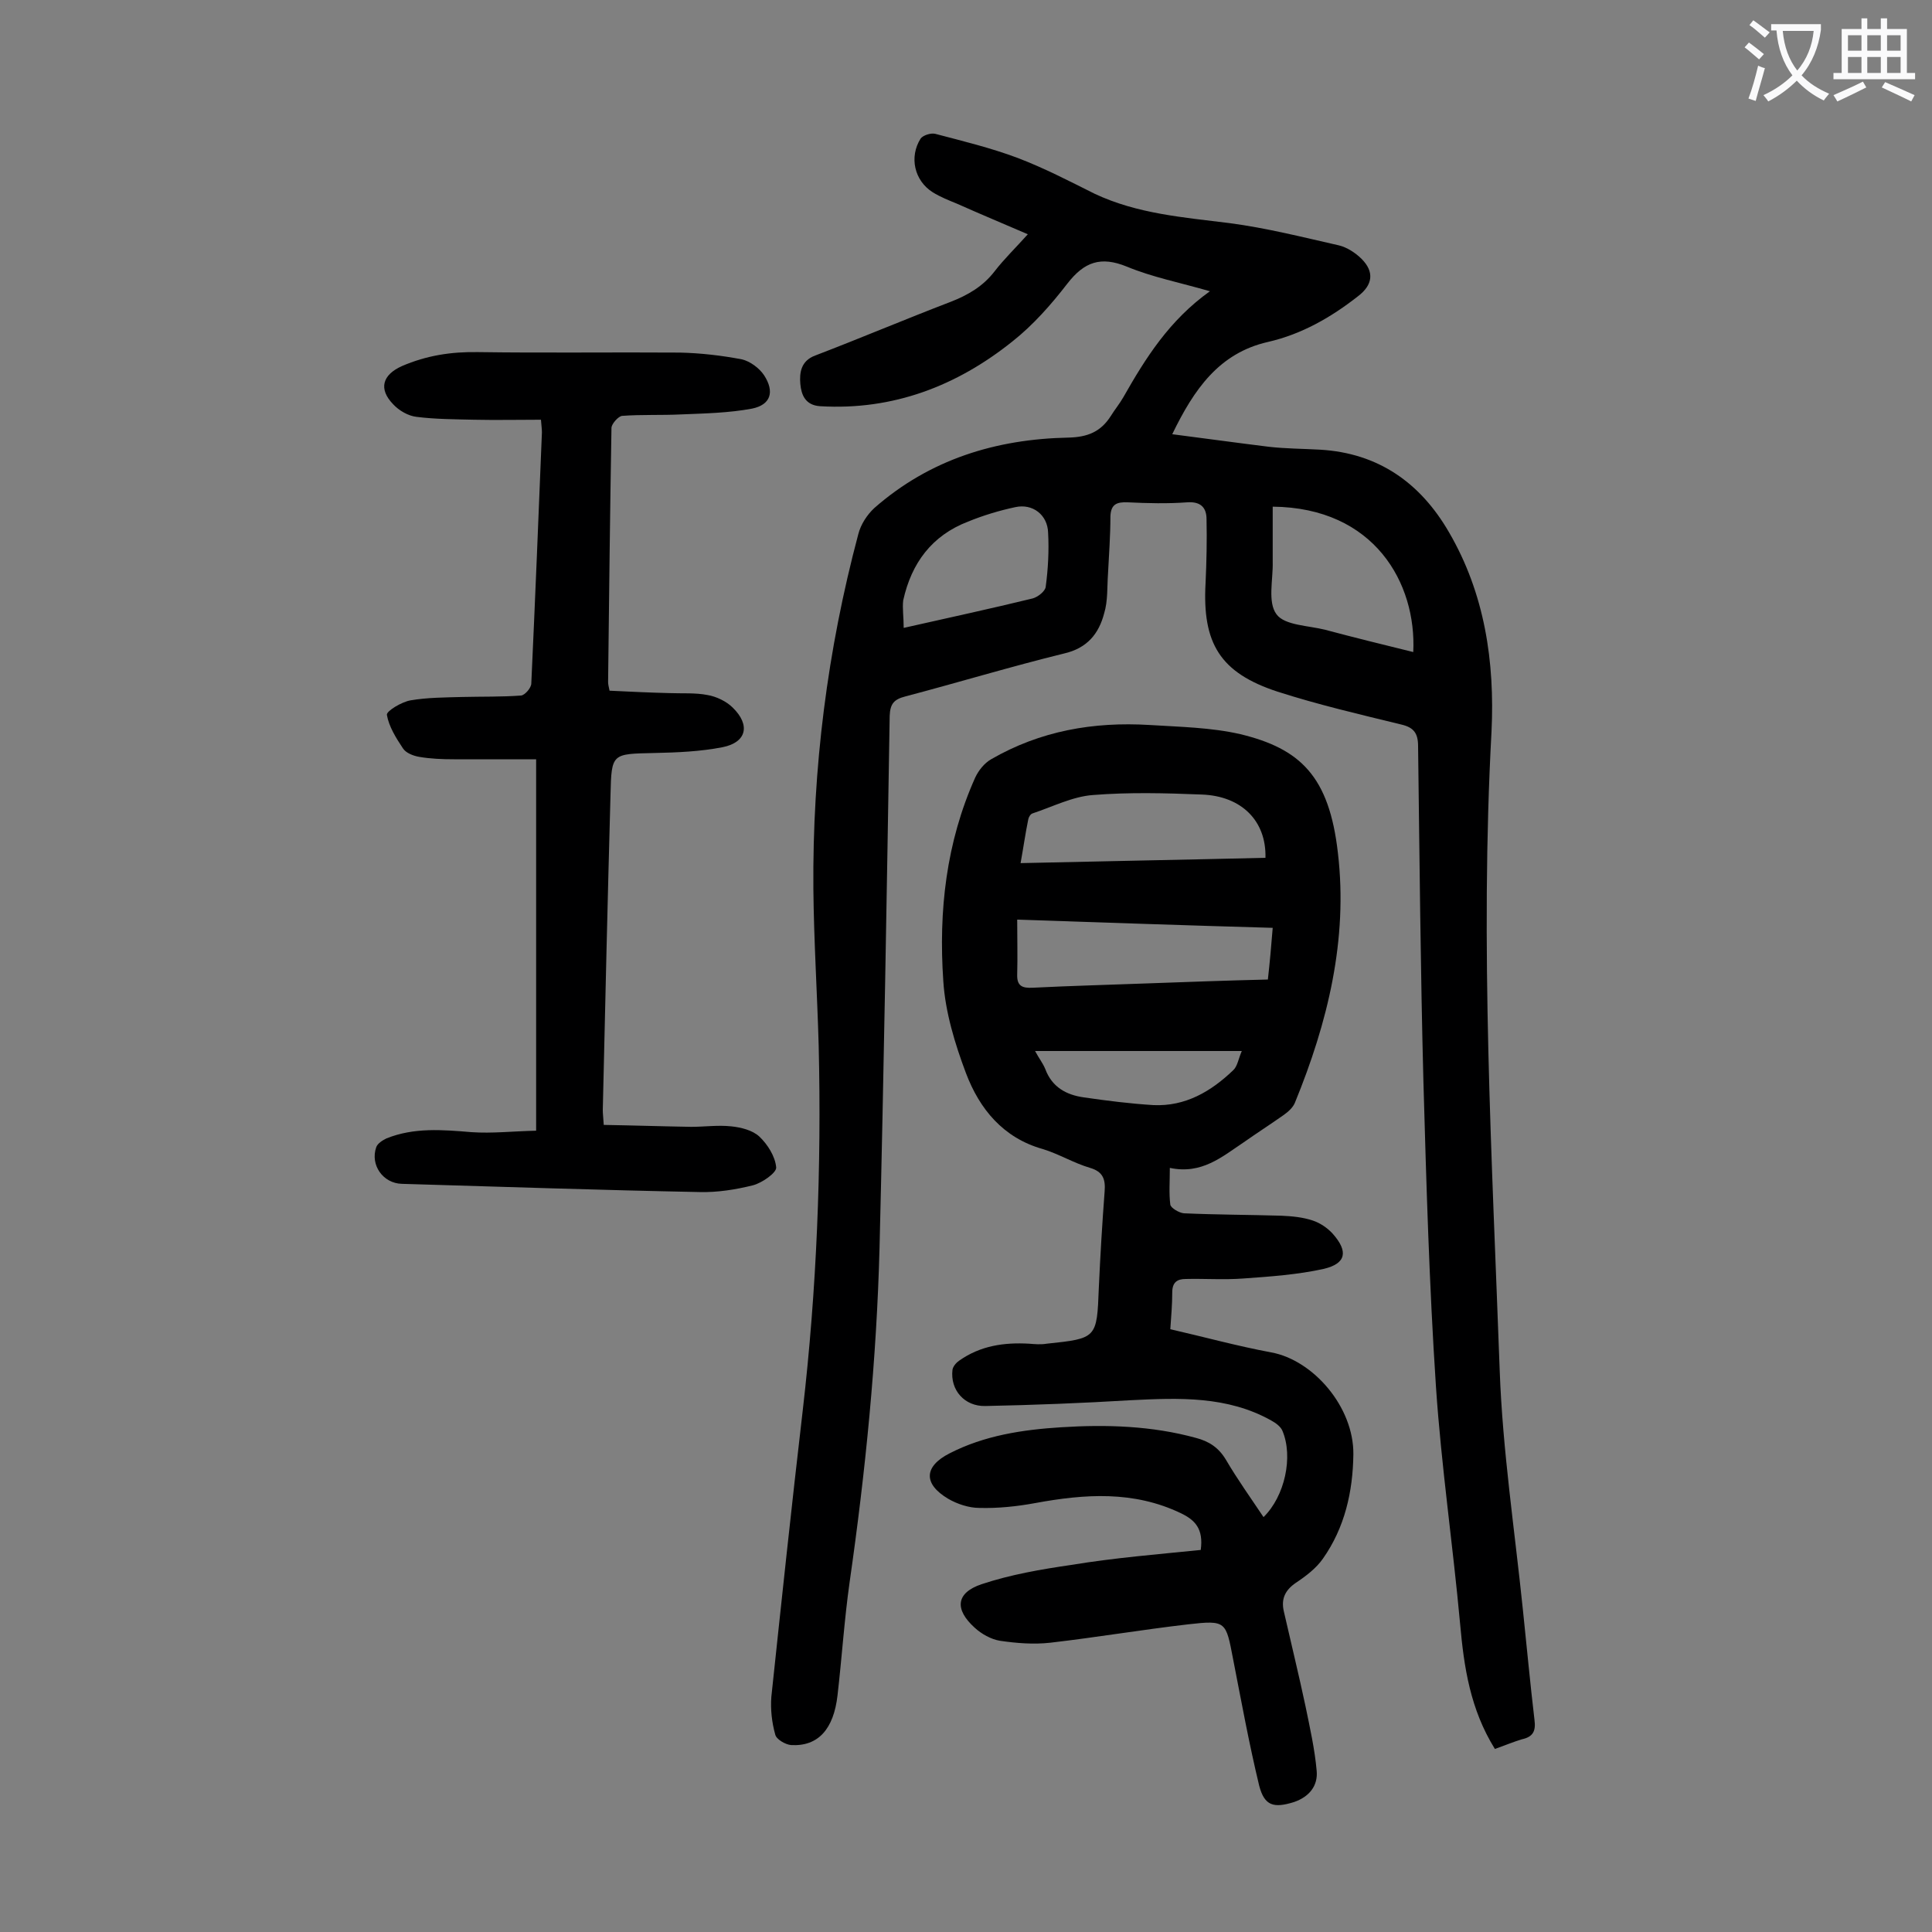 <svg enable-background="new 0 0 400 400" viewBox="0 0 400 400" xmlns="http://www.w3.org/2000/svg"><rect x="0" y="0" width="400" height="400" fill="#808080" stroke="none"/><g fill="#000001"><path d="m309.5 362.1c-5.1-8.2-6.4-16.9-7.2-25.9-1.5-16.4-3.9-32.7-5-49.1-1.4-21.1-2-42.2-2.6-63.3-.6-23.1-.8-46.2-1.1-69.3 0-2.7-.9-3.9-3.5-4.5-8.6-2.1-17.2-4.1-25.6-6.8-11.9-3.9-15.6-10-14.9-22.5.2-4.4.3-8.8.2-13.2 0-2.4-1.2-3.7-4-3.5-4.1.3-8.2.2-12.3 0-2.3-.1-3.5.4-3.6 2.9 0 4-.3 7.9-.5 11.9-.2 2.7 0 5.6-.8 8.2-1.1 4.2-3.5 7.2-8.3 8.3-11 2.7-21.9 6-32.9 8.9-2.3.6-3.1 1.5-3.2 4-.6 36.7-1.2 73.4-2.1 110.1-.6 23.2-2.9 46.3-6.2 69.3-1.1 7.8-1.6 15.6-2.5 23.4-.8 7-4 10.6-9.6 10.3-1.2-.1-3.1-1.2-3.3-2.2-.7-2.5-1-5.2-.8-7.8 2.1-19.8 4.2-39.6 6.5-59.3 2.9-25.1 3.9-50.3 3.3-75.5-.3-10.8-1-21.7-1.1-32.5-.2-24.9 2.9-49.4 9.3-73.4.5-2 1.8-4 3.3-5.4 11.5-10.1 25.2-14.3 40.2-14.6 4-.1 6.7-1.2 8.8-4.5.8-1.3 1.8-2.5 2.6-3.9 4.6-8.1 9.5-15.9 17.9-21.9-6.2-1.8-11.9-2.9-17.2-5.1-5.4-2.2-8.8-1-12.3 3.5-3.4 4.4-7.1 8.6-11.4 12-11.5 9.2-24.7 14.3-39.8 13.4-3.1-.2-3.9-2.4-4.1-4.6-.2-2.3.1-4.8 3.1-5.9 9.4-3.6 18.6-7.5 28-11.1 3.6-1.4 6.7-3.2 9.1-6.3 2-2.6 4.4-4.9 6.9-7.7-5.1-2.2-9.9-4.2-14.6-6.3-1.7-.7-3.5-1.4-5.1-2.4-3.8-2.4-4.9-7.3-2.5-11.1.5-.7 2.1-1.2 3-1 5.7 1.5 11.5 2.9 17.1 5 5.5 2.1 10.7 4.8 15.9 7.4 8.9 4.2 18.5 4.9 28 6.1 7.6 1 15.1 2.9 22.6 4.6 1.7.4 3.5 1.6 4.7 2.8 2.7 2.7 2.3 5.4-.7 7.7-5.6 4.4-11.7 7.9-18.7 9.5-10.1 2.3-15.3 9.8-19.8 19.1 7 .9 13.5 1.8 20 2.6 3.5.4 7.1.4 10.6.6 12.1.7 20.8 6.9 26.7 17.1 7.4 12.7 9.5 26.8 8.8 41.3-2.4 44.1.1 88.2 1.7 132.3.6 16.5 3.1 33 4.8 49.5.8 7.6 1.5 15.2 2.4 22.8.3 2.3-.3 3.5-2.6 4-1.7.5-3.6 1.3-5.6 2zm-46-257.2v11.4c.1 3.7-1.1 8.4.8 10.9 1.7 2.3 6.6 2.3 10.1 3.2 6 1.6 12.1 3.1 18.2 4.6.7-14.2-8-29.9-29.1-30.1zm-76.4 25.1c9.3-2.1 18.1-4 26.7-6.1 1.1-.3 2.6-1.5 2.7-2.4.5-3.7.7-7.5.5-11.2-.1-3.7-3.2-6.1-6.8-5.3-3.3.7-6.6 1.7-9.8 3-7.5 2.9-11.7 8.6-13.4 16.3-.2 1.6.1 3.5.1 5.7z"/><path d="m248.6 320.9c.6-4.4-1.2-6.2-4.1-7.6-9.8-4.7-19.9-4-30.2-2.1-3.8.7-7.7 1.1-11.5 1-2.2 0-4.6-.8-6.5-1.9-5.2-3.1-5-6.7.3-9.4 7.2-3.7 15.1-4.9 23.1-5.4 9.4-.6 18.8-.3 27.9 2.2 2.7.7 4.7 2 6.2 4.5 2.4 4.1 5.2 8 7.8 11.9 4.4-4.3 6.2-12.5 3.9-17.9-.4-.9-1.4-1.6-2.3-2.1-9.1-5.1-19.1-4.7-29.1-4.2-10 .6-20.1 1-30.1 1.2-4.3.1-7.3-3.3-6.8-7.5.1-.7.8-1.5 1.4-1.9 4.4-3.1 9.3-3.8 14.5-3.5 1.2.1 2.4.2 3.6 0 10.4-1.1 10.4-1.1 10.8-11.6.3-6.6.7-13.3 1.2-19.9.2-2.5-.3-4.1-3-4.9-3.4-1-6.5-2.9-9.8-3.9-8.2-2.3-13.1-8.3-15.9-15.7-2.3-6.1-4.3-12.7-4.7-19.1-1-14.5.6-28.7 6.6-42.1.7-1.5 1.9-3 3.3-3.8 10.2-5.9 21.2-7.8 32.8-7.1 6.3.4 12.7.5 18.8 1.9 12.4 3 18.4 8.7 20.2 24.6 2.1 17.9-2.1 35.1-8.9 51.7-.4 1-1.4 1.9-2.4 2.6-2.7 1.9-5.5 3.7-8.2 5.6-4.5 3-8.7 6.7-15.3 5.3 0 2.9-.2 5.3.1 7.6.1.7 1.8 1.7 2.8 1.8 6.7.3 13.5.3 20.2.5 2.2.1 4.4.3 6.5 1 1.5.5 3 1.5 4.1 2.7 3.3 3.7 2.8 6.2-1.8 7.3-5.4 1.2-11.1 1.6-16.7 2-4 .3-8 0-11.9.1-1.8 0-2.8.7-2.8 2.8 0 2.4-.2 4.8-.4 7.6 7 1.6 13.9 3.5 20.9 4.8 8.7 1.6 17.1 11.3 17 21.1-.1 7.8-1.8 15.2-6.3 21.6-1.4 2-3.5 3.6-5.6 5-2.2 1.5-3.1 3.3-2.5 5.9 1.5 6.6 3.1 13.1 4.5 19.7.9 4.4 1.9 8.8 2.3 13.3.3 3.1-1.5 5.4-4.7 6.5-4.2 1.3-6.1.8-7.2-3.4-2.1-8.7-3.7-17.5-5.4-26.2-1.5-7.8-1.4-8.1-9.3-7.2-9.5 1.1-19 2.7-28.5 3.8-3.5.4-7.1.1-10.5-.4-1.8-.3-3.8-1.4-5.2-2.7-4.2-3.8-3.9-7.2 1.4-9 6-2 12.4-3.1 18.6-4 9.1-1.5 18-2.2 26.8-3.1zm-38-130.5c0 4.1.1 7.7 0 11.3-.1 2.5 1.1 2.9 3.2 2.8 7.9-.4 15.9-.6 23.8-.9 8.2-.3 16.5-.6 24.9-.8.4-3.6.7-6.9 1-10.7-17.7-.5-35-1.1-52.9-1.7zm51.4-12.8c.2-7.6-4.9-12.8-13.2-13.1-7.5-.3-15-.5-22.5.1-4.2.3-8.3 2.4-12.5 3.8-.4.1-.8.7-.9 1.2-.6 2.9-1 5.8-1.6 9.1 17.3-.4 34-.7 50.7-1.1zm-4.9 40c-14.8 0-28.6 0-42.8 0 .8 1.5 1.6 2.5 2.1 3.7 1.4 3.8 4.4 5.4 8 5.9 4.8.7 9.6 1.3 14.4 1.6 6.6.3 11.9-2.8 16.5-7.2.9-.8 1.1-2.4 1.8-4z"/><path d="m111 234.1c0-26 0-51.1 0-76.9-5.5 0-11.2 0-17 0-2.4 0-4.9-.1-7.2-.5-1.2-.2-2.8-.8-3.4-1.8-1.4-2.1-2.9-4.5-3.3-6.9-.1-.8 3.1-2.7 4.9-3 3.5-.6 7.2-.6 10.8-.7 4-.1 8.1 0 12.1-.3.8-.1 2.1-1.6 2.1-2.5.8-17.3 1.5-34.7 2.2-52 0-.6-.1-1.3-.2-2.6-4.6 0-9.3.1-13.9 0-4-.1-8-.1-11.9-.6-1.7-.2-3.6-1.3-4.8-2.6-3.1-3.2-2.2-6.1 1.8-7.9 5.1-2.2 10.2-3 15.8-2.9 13.9.2 27.9 0 41.8.1 4.3.1 8.6.6 12.8 1.4 1.7.4 3.6 1.8 4.6 3.3 2.2 3.4 1.4 6.1-2.5 6.9-4.8.9-9.8 1-14.7 1.2-4.1.2-8.1 0-12.2.3-.8.1-2.1 1.6-2.2 2.4-.3 17.6-.5 35.2-.7 52.7 0 .4.1.9.3 1.8 4.1.2 8.3.4 12.4.5 2.6.1 5.4-.1 7.9.4 1.8.3 3.9 1.3 5.2 2.6 3.7 3.6 2.9 7.2-2.1 8.2-4.6.9-9.4 1.1-14.1 1.2-8.8.2-8.9 0-9.1 8.6-.6 21.8-1.1 43.5-1.6 65.3 0 .8.1 1.5.2 3.1 6 .1 12.1.3 18.1.4 2.8 0 5.5-.4 8.3-.1 2 .2 4.4.8 5.8 2.1 1.7 1.6 3.3 4.1 3.5 6.4.1 1.1-2.9 3.2-4.8 3.7-3.6.9-7.4 1.5-11.1 1.4-20.5-.4-41.1-1.1-61.6-1.7-3.9-.1-6.6-3.9-5.3-7.6.3-.8 1.3-1.4 2.1-1.8 5.7-2.3 11.6-1.8 17.6-1.3 4.3.3 8.6-.2 13.4-.3z"/></g><path d="m362.1 8.8c1.1.8 2.1 1.6 3.1 2.4l-1 1.1c-1.3-1.1-2.3-2-3-2.5zm1.9 4.8c.5.2.9.4 1.4.5-.6 2.3-1.3 4.5-1.9 6.8l-1.5-.5c.8-2.1 1.4-4.3 2-6.8zm-1-9.4c1.3.9 2.4 1.8 3.4 2.5l-1 1.1c-1.4-1.2-2.4-2.1-3.2-2.6zm3.7 2.2v-1.4h10.3v1.2c-.5 3.6-1.8 6.8-4 9.4 1.5 1.6 3.4 2.8 5.7 3.8-.3.4-.7.8-1.1 1.4-2.3-1.1-4.1-2.5-5.6-4.1-1.6 1.6-3.6 3.1-5.9 4.3-.3-.5-.7-.9-1-1.3 2.4-1.1 4.4-2.5 6-4.1-1.9-2.5-3-5.6-3.3-9.3h-1.1zm8.8 0h-6.4c.3 3.3 1.3 6 3 8.2 2-2.3 3.1-5.1 3.4-8.2z" fill="#fafafb"/><path d="m385.3 3.8h1.3v2.2h2.8v-2.2h1.3v2.2h4.1v9.1h1.7v1.3h-16.9v-1.3h1.7v-9.1h4.1v-2.2zm.4 13.1.7 1.2c-1.8.9-3.8 1.9-6 2.9-.2-.4-.5-.8-.8-1.3 2.3-1 4.3-1.9 6.1-2.8zm-3.1-6.4h2.8v-3.2h-2.8zm0 4.6h2.8v-3.3h-2.8zm4-4.6h2.8v-3.2h-2.8zm0 4.6h2.8v-3.3h-2.8zm3.7 1.9c2.1.9 4.1 1.8 6.1 2.7l-.7 1.3c-2.2-1.1-4.2-2-6.1-2.9zm3.2-9.7h-2.8v3.2h2.8zm-2.8 7.8h2.8v-3.3h-2.8z" fill="#fafafb"/></svg>